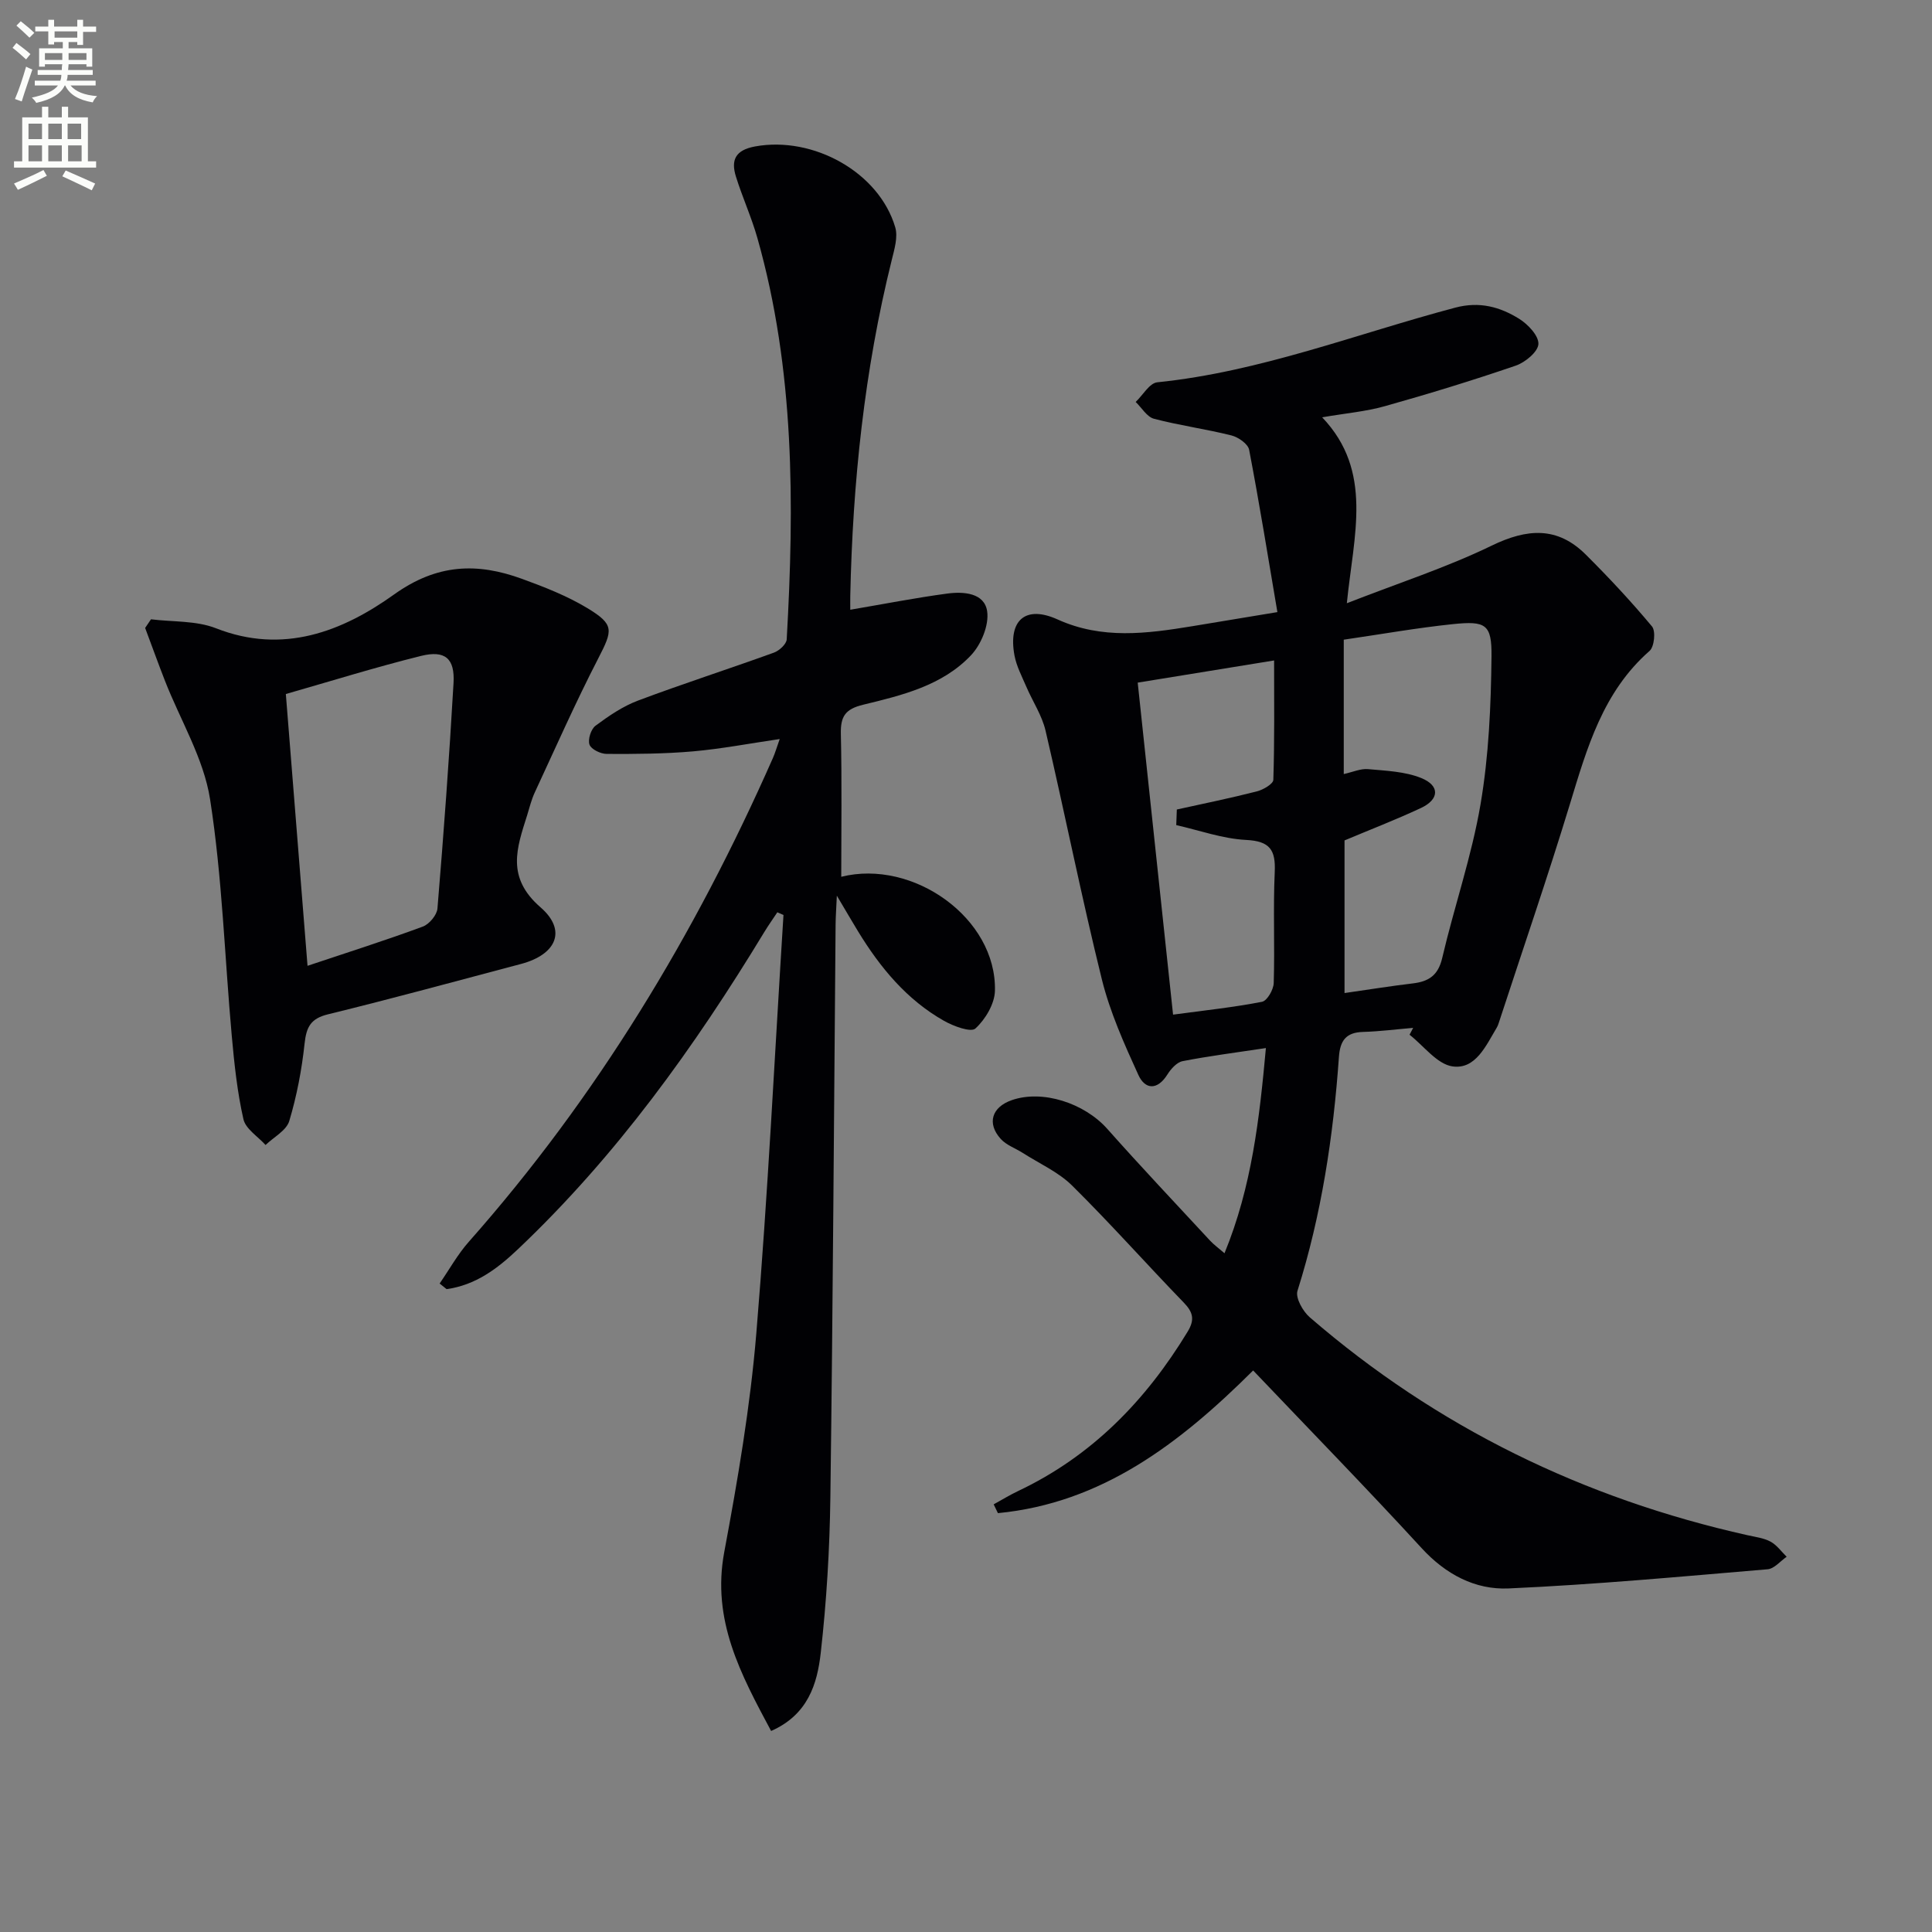 <svg enable-background="new 0 0 400 400" viewBox="0 0 400 400" xmlns="http://www.w3.org/2000/svg"><rect x="0" y="0" width="400" height="400" fill="#808080" stroke="none"/><path d="m2.6 9.9.8-1c.9.7 1.9 1.4 2.9 2.3l-.9 1.1c-1.1-1-2-1.8-2.8-2.4zm.5 10.6c.9-2.1 1.6-4.3 2.3-6.7.4.2.8.4 1.3.6-.7 2.1-1.5 4.3-2.2 6.6zm.3-15.2.9-.9c1 .8 2 1.6 2.8 2.4l-1 1c-.9-.9-1.8-1.7-2.7-2.5zm12.6-1.2h1.2v1.4h2.7v1.1h-2.7v2.7h-1.2v-.6h-1.8v1.3h4.9v3.8h-1.2v-.5h-3.7c0 .4-.1.9-.1 1.2h5.1v1h-5.2c0 .5-.1.9-.2 1.2h6v1h-5.2c1.1 1.3 2.9 2 5.5 2.2-.4.4-.7.8-.9 1.3-2.9-.5-4.8-1.6-5.7-3.5h-.1c-.8 1.7-2.7 2.9-5.9 3.6-.2-.4-.6-.8-.9-1.1 2.8-.6 4.6-1.4 5.4-2.5h-4.8v-1h5.3c.1-.3.2-.7.2-1.2h-4.9v-1h5c0-.4 0-.8.1-1.2h-3.6v.5h-1.2v-3.8h4.9v-1.3h-1.8v.5h-1.2v-2.7h-2.7v-1h2.7v-1.4h1.2v1.4h4.8zm-6.7 8.3h3.6c0-.4 0-.9 0-1.4h-3.6zm1.9-4.6h4.8v-1.3h-4.7v1.3zm6.7 3.2h-3.7v1.4h3.7z" fill="#fbfcfa"/><path d="m8.7 22.1h1.3v2.2h2.8v-2.2h1.3v2.2h4.1v9.1h1.7v1.3h-17v-1.3h1.7v-9.1h4.1zm.3 13.1.7 1.2c-1.8.9-3.8 1.9-6 2.9-.2-.4-.5-.8-.8-1.3 2.3-1 4.4-1.9 6.1-2.8zm-3.1-6.4h2.8v-3.2h-2.8zm0 4.6h2.8v-3.3h-2.8zm4.1-4.6h2.8v-3.2h-2.8zm0 4.6h2.8v-3.3h-2.8zm3.6 1.9c2.1.9 4.1 1.8 6.1 2.7l-.7 1.4c-2.2-1.1-4.2-2-6.1-2.9zm3.2-9.7h-2.8v3.2h2.8zm-2.7 7.8h2.8v-3.3h-2.8z" fill="#fbfcfa"/><g fill="#010104"><path d="m205.73 311.46c1.68-.92 3.31-1.93 5.04-2.75 15.27-7.22 26.46-18.74 35.12-33.01 1.5-2.47 1.14-4.01-.81-6.02-7.76-8.01-15.17-16.37-23.1-24.21-2.85-2.82-6.78-4.56-10.23-6.77-1.52-.97-3.4-1.61-4.56-2.9-2.91-3.22-1.85-6.58 2.27-8.02 6.36-2.23 15.03.59 19.79 5.94 6.96 7.84 14.17 15.46 21.3 23.16.76.82 1.69 1.48 2.97 2.59 5.65-13.78 7.23-27.8 8.57-42.48-6.21.94-11.76 1.64-17.24 2.71-1.2.23-2.43 1.61-3.15 2.76-2.09 3.33-4.63 3.14-6.02.08-2.93-6.42-5.87-12.98-7.56-19.8-4.22-17.07-7.65-34.33-11.65-51.46-.74-3.17-2.67-6.05-3.98-9.1-.91-2.12-2.03-4.23-2.45-6.46-1.36-7.3 2.25-10.49 8.92-7.47 9.21 4.17 18.45 2.94 27.82 1.41 5.53-.91 11.06-1.83 17.69-2.93-1.95-11.51-3.74-22.59-5.85-33.61-.23-1.21-2.25-2.62-3.67-2.97-5.3-1.33-10.75-2.06-16.03-3.45-1.47-.39-2.54-2.28-3.79-3.48 1.49-1.41 2.86-3.91 4.48-4.07 21.33-2.18 41.21-10.03 61.7-15.46 5.03-1.33 9.26-.15 13.24 2.33 1.81 1.13 4.05 3.51 3.96 5.21-.08 1.6-2.72 3.79-4.66 4.46-8.95 3.07-18 5.84-27.11 8.4-3.97 1.12-8.15 1.47-13 2.31 10.64 11.17 6.52 24.36 5.11 38.49 10.76-4.2 20.69-7.41 29.98-11.92 7.34-3.56 13.6-4.02 19.5 1.86 4.78 4.76 9.39 9.7 13.7 14.87.8.96.48 4.2-.5 5.06-9.67 8.48-12.95 20.08-16.5 31.73-4.64 15.22-9.82 30.27-14.76 45.39-.1.32-.23.63-.4.91-2.22 3.7-4.36 8.66-9.12 8-3.22-.45-5.97-4.26-8.92-6.56.25-.47.5-.95.75-1.42-3.46.29-6.92.74-10.39.84-3.52.1-4.74 1.8-4.98 5.18-1.16 16.43-3.6 32.64-8.58 48.42-.46 1.45 1.11 4.25 2.55 5.49 26.34 22.77 56.71 37.53 90.63 45.11 1.61.36 3.35.57 4.76 1.33 1.3.7 2.24 2.06 3.34 3.13-1.31.9-2.56 2.47-3.94 2.59-17.87 1.51-35.73 3.17-53.64 3.97-6.9.31-13.01-2.91-17.99-8.34-11.35-12.36-23.07-24.37-34.89-36.79-15.25 15.18-31.36 27.46-52.84 29.54-.29-.61-.58-1.21-.88-1.82zm72.48-179.02v27.82c1.86-.41 3.49-1.16 5.04-1.02 3.72.34 7.64.48 11.02 1.85 3.89 1.58 3.73 4.42-.08 6.2-5.2 2.43-10.57 4.5-15.82 6.71v31.6c4.96-.71 9.55-1.45 14.16-2 3.28-.39 5.22-1.66 6.06-5.24 2.49-10.66 6.11-21.09 7.94-31.85 1.71-10.05 2.16-20.39 2.27-30.62.07-6.67-1.2-7.37-8-6.67-7.41.77-14.76 2.08-22.59 3.22zm-34.68 38.39c.04-1.08.08-2.15.12-3.23 5.53-1.22 11.08-2.35 16.56-3.75 1.31-.33 3.39-1.54 3.42-2.39.26-8.06.16-16.13.16-24.72-9.91 1.61-18.95 3.08-28.24 4.59 2.48 23.3 4.88 45.85 7.32 68.74 6.66-.9 12.59-1.52 18.42-2.66 1.06-.21 2.38-2.51 2.42-3.88.24-7.66-.14-15.33.21-22.98.21-4.57-.98-6.4-5.91-6.65-4.86-.24-9.65-1.98-14.48-3.07z"/><path d="m91.02 265.74c2-2.89 3.72-6.02 6.03-8.63 26.5-29.94 46.89-63.71 62.98-100.19.46-1.05.78-2.17 1.4-3.91-6.27.92-12.06 2.03-17.91 2.55-5.95.52-11.95.56-17.93.53-1.25-.01-3.19-.95-3.54-1.92-.38-1.06.3-3.21 1.24-3.91 2.73-2.03 5.65-4.03 8.8-5.21 9.31-3.5 18.79-6.54 28.14-9.93 1.11-.4 2.59-1.76 2.65-2.74 1.58-27.97 1.66-55.85-6.08-83.13-1.22-4.3-3.1-8.41-4.43-12.68-1.08-3.44-.12-5.5 3.96-6.25 12.02-2.2 25.66 5.33 29.02 16.74.59 2-.17 4.53-.71 6.72-5.69 22.86-8.1 46.11-8.6 69.61-.02.99 0 1.97 0 2.85 6.84-1.16 13.44-2.46 20.09-3.35 3.36-.45 7.69-.15 8.25 3.67.42 2.86-1.24 6.87-3.33 9.09-5.93 6.29-14.27 8.3-22.32 10.25-3.73.9-4.72 2.42-4.64 6.03.23 9.92.08 19.84.08 29.6 14.86-3.73 32.2 8.56 31.82 23.62-.07 2.71-1.98 5.9-4.04 7.79-.93.86-4.53-.47-6.49-1.58-7.73-4.37-13.22-11.02-17.79-18.5-1.29-2.11-2.53-4.26-4.41-7.42-.12 2.71-.25 4.4-.26 6.08-.34 39.47-.56 78.95-1.08 118.42-.14 10.79-.79 21.61-2 32.32-.72 6.35-2.63 12.76-10.27 16.12-6.27-11.72-12.34-22.92-9.7-37.05 2.8-14.99 5.38-30.11 6.64-45.3 2.4-28.82 3.8-57.72 5.62-86.59-.42-.19-.85-.37-1.27-.56-.9 1.36-1.85 2.69-2.7 4.09-14.47 23.85-30.65 46.37-51 65.66-4.29 4.07-8.8 7.45-14.78 8.27-.49-.38-.96-.77-1.44-1.16z"/><path d="m31.26 128.22c4.5.56 9.35.25 13.44 1.85 13.94 5.48 26.19.66 36.9-7 8.9-6.36 17.2-6.61 26.49-3.22 4.64 1.69 9.34 3.53 13.54 6.07 5.61 3.4 5.24 4.55 2.24 10.38-4.7 9.11-8.85 18.51-13.17 27.81-.69 1.49-1.08 3.13-1.57 4.71-2.13 6.75-4.39 12.81 2.78 19.03 5.55 4.82 3.24 9.8-4.05 11.73-13.3 3.52-26.58 7.15-39.94 10.42-3.62.88-4.49 2.65-4.86 6.06-.58 5.41-1.61 10.83-3.17 16.03-.59 1.97-3.21 3.33-4.91 4.97-1.59-1.77-4.12-3.32-4.58-5.34-1.28-5.63-1.89-11.43-2.41-17.2-1.48-16.36-1.97-32.87-4.5-49.06-1.32-8.44-6.14-16.33-9.33-24.49-1.42-3.63-2.74-7.31-4.11-10.96.39-.59.8-1.19 1.21-1.79zm27.92 15.47c1.55 19.4 3 37.65 4.49 56.27 8.49-2.84 16.25-5.3 23.87-8.12 1.33-.49 2.92-2.39 3.03-3.75 1.29-15.55 2.44-31.11 3.33-46.69.29-5.08-1.75-6.83-6.73-5.6-9.29 2.3-18.45 5.16-27.99 7.89z"/></g></svg>
